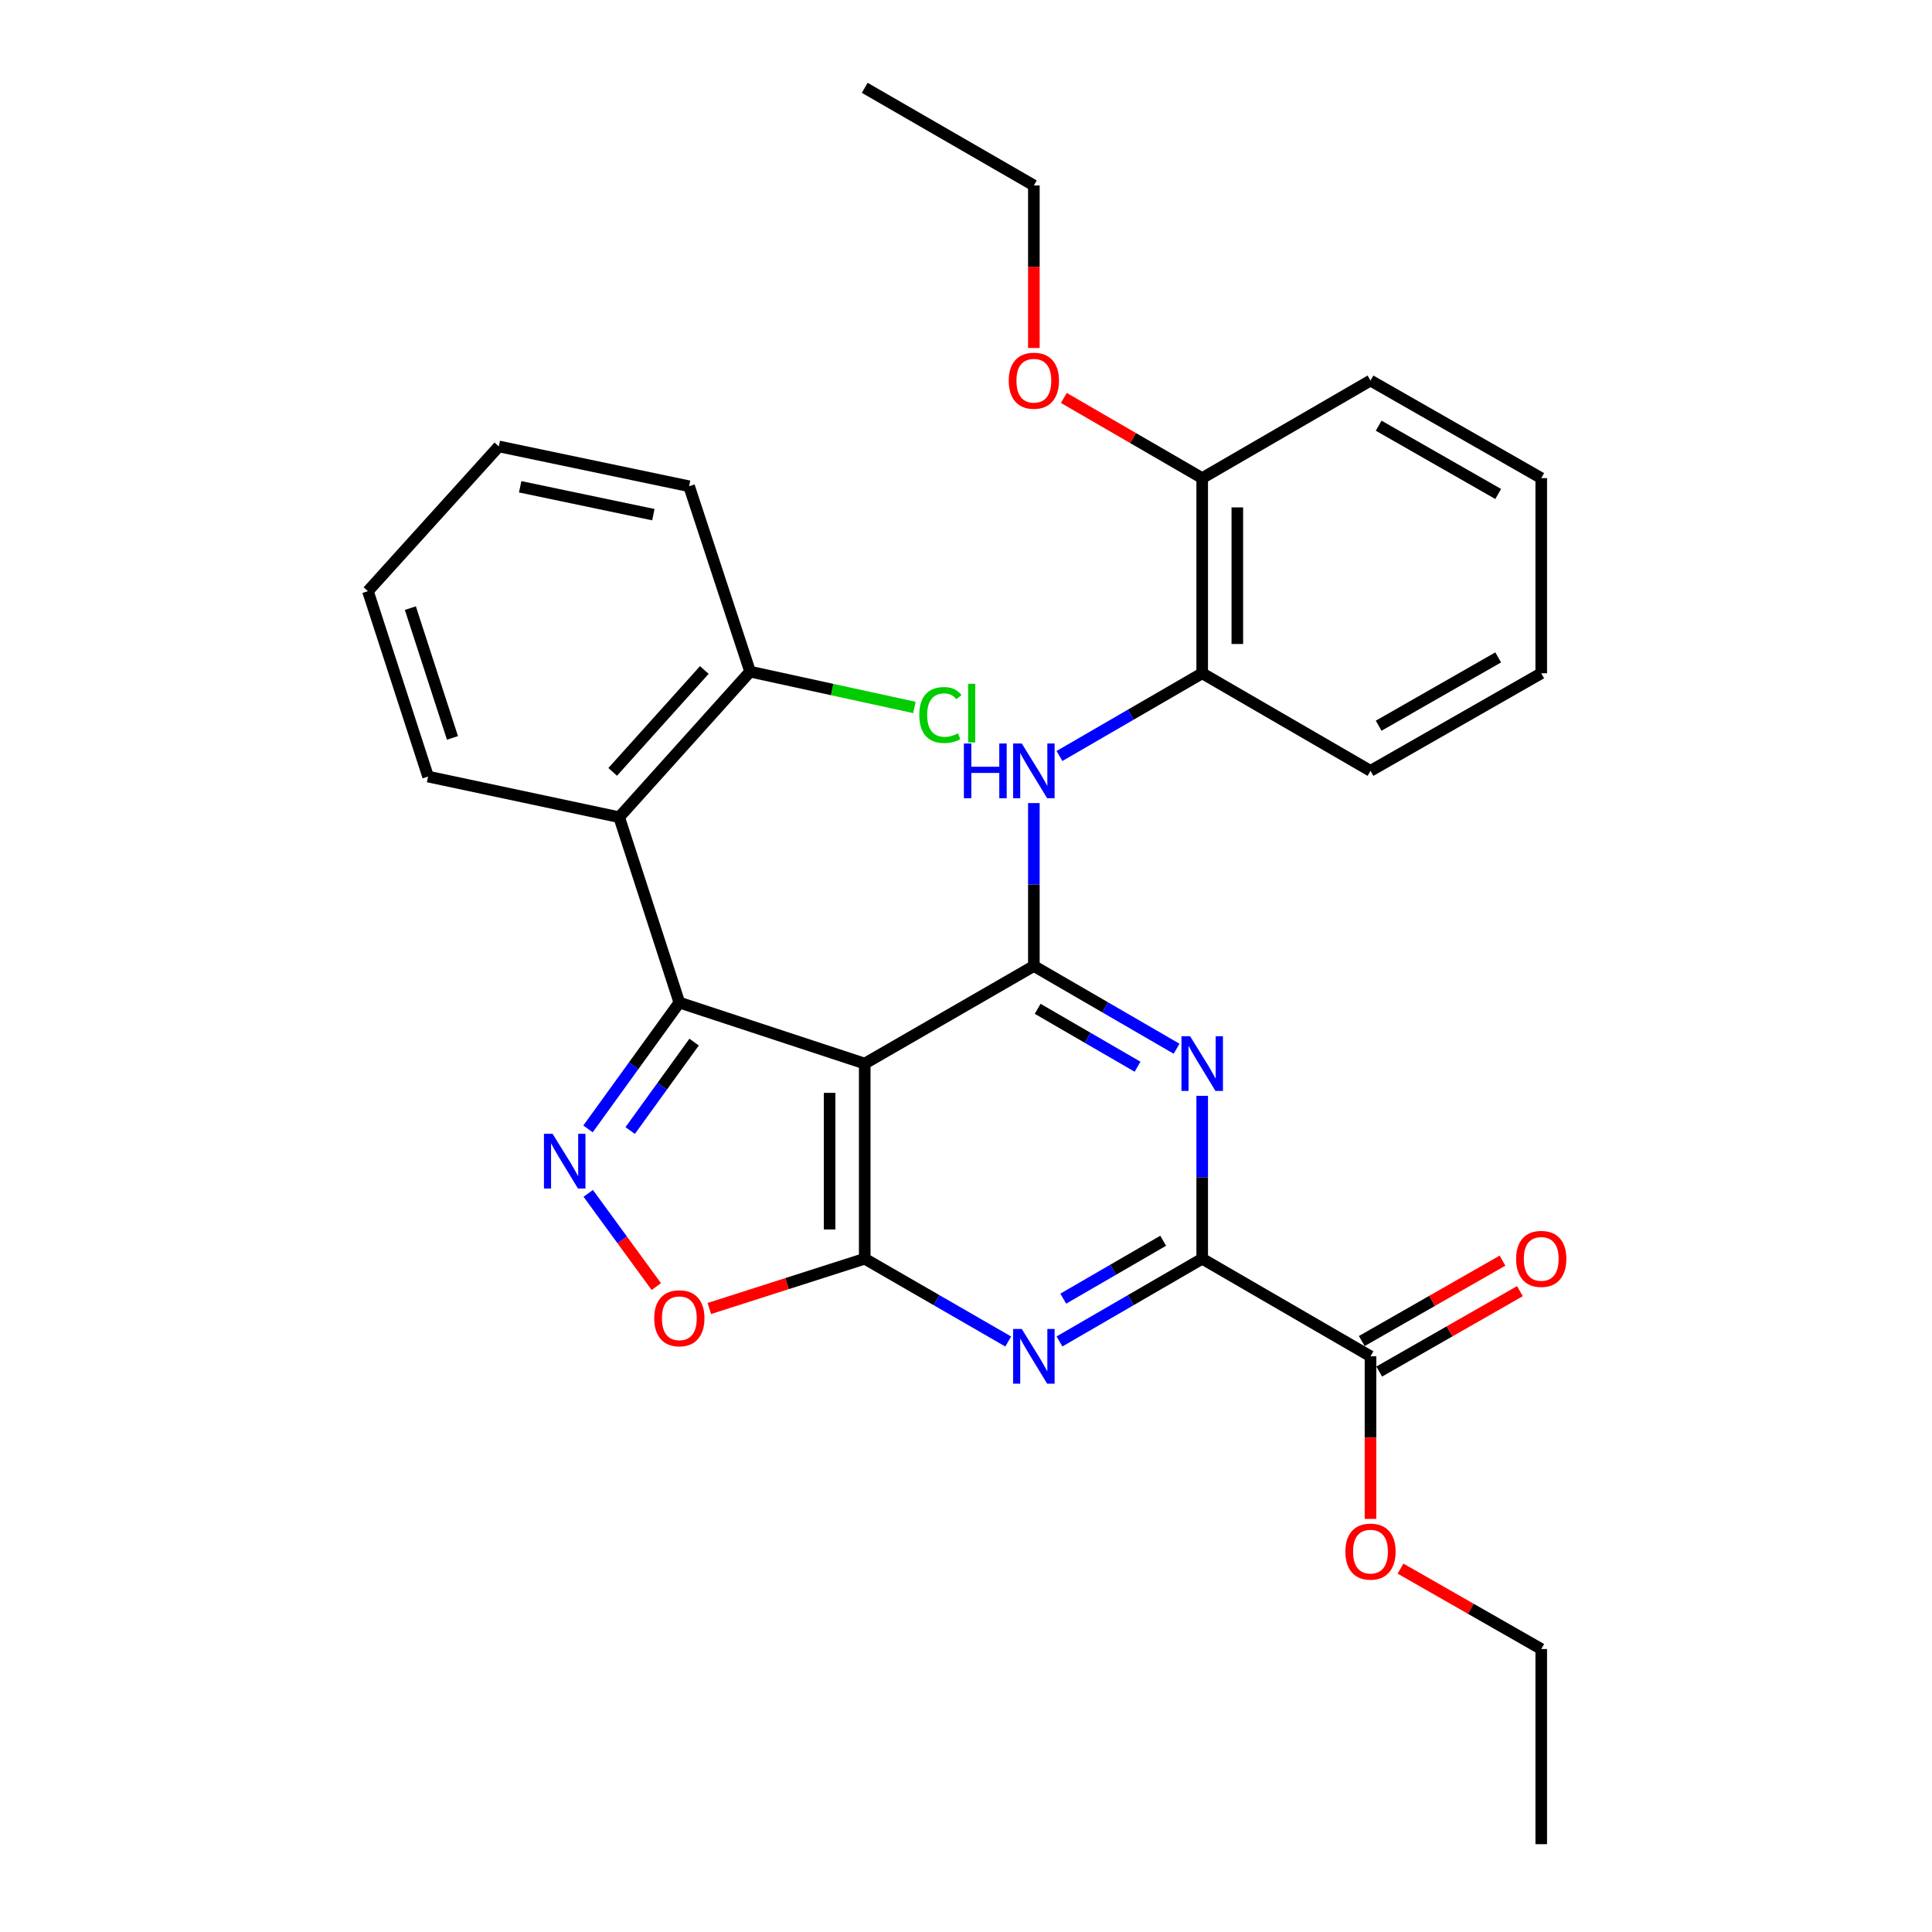 <?xml version='1.0' encoding='iso-8859-1'?>
<svg version='1.1' baseProfile='full'
              xmlns='http://www.w3.org/2000/svg'
                      xmlns:rdkit='http://www.rdkit.org/xml'
                      xmlns:xlink='http://www.w3.org/1999/xlink'
                  xml:space='preserve'
width='1000px' height='1000px' viewBox='0 0 1000 1000'>
<!-- END OF HEADER -->
<rect style='opacity:1.0;fill:#FFFFFF;stroke:none' width='1000' height='1000' x='0' y='0'> </rect>
<path class='bond-0' d='M 351.624,518.931 L 447.582,550.51' style='fill:none;fill-rule:evenodd;stroke:#000000;stroke-width:6px;stroke-linecap:butt;stroke-linejoin:miter;stroke-opacity:1' />
<path class='bond-3' d='M 351.624,518.931 L 327.988,551.624' style='fill:none;fill-rule:evenodd;stroke:#000000;stroke-width:6px;stroke-linecap:butt;stroke-linejoin:miter;stroke-opacity:1' />
<path class='bond-3' d='M 327.988,551.624 L 304.353,584.317' style='fill:none;fill-rule:evenodd;stroke:#0000FF;stroke-width:6px;stroke-linecap:butt;stroke-linejoin:miter;stroke-opacity:1' />
<path class='bond-3' d='M 359.269,539.392 L 342.724,562.277' style='fill:none;fill-rule:evenodd;stroke:#000000;stroke-width:6px;stroke-linecap:butt;stroke-linejoin:miter;stroke-opacity:1' />
<path class='bond-3' d='M 342.724,562.277 L 326.179,585.162' style='fill:none;fill-rule:evenodd;stroke:#0000FF;stroke-width:6px;stroke-linecap:butt;stroke-linejoin:miter;stroke-opacity:1' />
<path class='bond-8' d='M 351.624,518.931 L 320.48,422.983' style='fill:none;fill-rule:evenodd;stroke:#000000;stroke-width:6px;stroke-linecap:butt;stroke-linejoin:miter;stroke-opacity:1' />
<path class='bond-1' d='M 447.582,550.51 L 447.582,651.519' style='fill:none;fill-rule:evenodd;stroke:#000000;stroke-width:6px;stroke-linecap:butt;stroke-linejoin:miter;stroke-opacity:1' />
<path class='bond-1' d='M 429.398,565.661 L 429.398,636.367' style='fill:none;fill-rule:evenodd;stroke:#000000;stroke-width:6px;stroke-linecap:butt;stroke-linejoin:miter;stroke-opacity:1' />
<path class='bond-2' d='M 447.582,550.51 L 535.125,500' style='fill:none;fill-rule:evenodd;stroke:#000000;stroke-width:6px;stroke-linecap:butt;stroke-linejoin:miter;stroke-opacity:1' />
<path class='bond-4' d='M 447.582,651.519 L 484.72,672.942' style='fill:none;fill-rule:evenodd;stroke:#000000;stroke-width:6px;stroke-linecap:butt;stroke-linejoin:miter;stroke-opacity:1' />
<path class='bond-4' d='M 484.72,672.942 L 521.858,694.365' style='fill:none;fill-rule:evenodd;stroke:#0000FF;stroke-width:6px;stroke-linecap:butt;stroke-linejoin:miter;stroke-opacity:1' />
<path class='bond-30' d='M 447.582,651.519 L 407.362,664.399' style='fill:none;fill-rule:evenodd;stroke:#000000;stroke-width:6px;stroke-linecap:butt;stroke-linejoin:miter;stroke-opacity:1' />
<path class='bond-30' d='M 407.362,664.399 L 367.143,677.279' style='fill:none;fill-rule:evenodd;stroke:#FF0000;stroke-width:6px;stroke-linecap:butt;stroke-linejoin:miter;stroke-opacity:1' />
<path class='bond-5' d='M 535.125,500 L 572.06,521.412' style='fill:none;fill-rule:evenodd;stroke:#000000;stroke-width:6px;stroke-linecap:butt;stroke-linejoin:miter;stroke-opacity:1' />
<path class='bond-5' d='M 572.06,521.412 L 608.996,542.824' style='fill:none;fill-rule:evenodd;stroke:#0000FF;stroke-width:6px;stroke-linecap:butt;stroke-linejoin:miter;stroke-opacity:1' />
<path class='bond-5' d='M 537.086,522.155 L 562.941,537.143' style='fill:none;fill-rule:evenodd;stroke:#000000;stroke-width:6px;stroke-linecap:butt;stroke-linejoin:miter;stroke-opacity:1' />
<path class='bond-5' d='M 562.941,537.143 L 588.796,552.132' style='fill:none;fill-rule:evenodd;stroke:#0000FF;stroke-width:6px;stroke-linecap:butt;stroke-linejoin:miter;stroke-opacity:1' />
<path class='bond-9' d='M 535.125,500 L 535.125,457.838' style='fill:none;fill-rule:evenodd;stroke:#000000;stroke-width:6px;stroke-linecap:butt;stroke-linejoin:miter;stroke-opacity:1' />
<path class='bond-9' d='M 535.125,457.838 L 535.125,415.676' style='fill:none;fill-rule:evenodd;stroke:#0000FF;stroke-width:6px;stroke-linecap:butt;stroke-linejoin:miter;stroke-opacity:1' />
<path class='bond-7' d='M 304.465,617.684 L 322.084,641.807' style='fill:none;fill-rule:evenodd;stroke:#0000FF;stroke-width:6px;stroke-linecap:butt;stroke-linejoin:miter;stroke-opacity:1' />
<path class='bond-7' d='M 322.084,641.807 L 339.704,665.93' style='fill:none;fill-rule:evenodd;stroke:#FF0000;stroke-width:6px;stroke-linecap:butt;stroke-linejoin:miter;stroke-opacity:1' />
<path class='bond-32' d='M 548.383,694.334 L 585.318,672.926' style='fill:none;fill-rule:evenodd;stroke:#0000FF;stroke-width:6px;stroke-linecap:butt;stroke-linejoin:miter;stroke-opacity:1' />
<path class='bond-32' d='M 585.318,672.926 L 622.254,651.519' style='fill:none;fill-rule:evenodd;stroke:#000000;stroke-width:6px;stroke-linecap:butt;stroke-linejoin:miter;stroke-opacity:1' />
<path class='bond-32' d='M 550.345,672.18 L 576.2,657.194' style='fill:none;fill-rule:evenodd;stroke:#0000FF;stroke-width:6px;stroke-linecap:butt;stroke-linejoin:miter;stroke-opacity:1' />
<path class='bond-32' d='M 576.2,657.194 L 602.055,642.209' style='fill:none;fill-rule:evenodd;stroke:#000000;stroke-width:6px;stroke-linecap:butt;stroke-linejoin:miter;stroke-opacity:1' />
<path class='bond-6' d='M 622.254,567.195 L 622.254,609.357' style='fill:none;fill-rule:evenodd;stroke:#0000FF;stroke-width:6px;stroke-linecap:butt;stroke-linejoin:miter;stroke-opacity:1' />
<path class='bond-6' d='M 622.254,609.357 L 622.254,651.519' style='fill:none;fill-rule:evenodd;stroke:#000000;stroke-width:6px;stroke-linecap:butt;stroke-linejoin:miter;stroke-opacity:1' />
<path class='bond-10' d='M 622.254,651.519 L 709.363,702.018' style='fill:none;fill-rule:evenodd;stroke:#000000;stroke-width:6px;stroke-linecap:butt;stroke-linejoin:miter;stroke-opacity:1' />
<path class='bond-12' d='M 320.48,422.983 L 388.243,347.643' style='fill:none;fill-rule:evenodd;stroke:#000000;stroke-width:6px;stroke-linecap:butt;stroke-linejoin:miter;stroke-opacity:1' />
<path class='bond-12' d='M 317.125,399.522 L 364.559,346.784' style='fill:none;fill-rule:evenodd;stroke:#000000;stroke-width:6px;stroke-linecap:butt;stroke-linejoin:miter;stroke-opacity:1' />
<path class='bond-17' d='M 320.48,422.983 L 221.572,401.951' style='fill:none;fill-rule:evenodd;stroke:#000000;stroke-width:6px;stroke-linecap:butt;stroke-linejoin:miter;stroke-opacity:1' />
<path class='bond-11' d='M 548.383,391.305 L 585.318,369.893' style='fill:none;fill-rule:evenodd;stroke:#0000FF;stroke-width:6px;stroke-linecap:butt;stroke-linejoin:miter;stroke-opacity:1' />
<path class='bond-11' d='M 585.318,369.893 L 622.254,348.481' style='fill:none;fill-rule:evenodd;stroke:#000000;stroke-width:6px;stroke-linecap:butt;stroke-linejoin:miter;stroke-opacity:1' />
<path class='bond-13' d='M 713.873,709.912 L 750.291,689.103' style='fill:none;fill-rule:evenodd;stroke:#000000;stroke-width:6px;stroke-linecap:butt;stroke-linejoin:miter;stroke-opacity:1' />
<path class='bond-13' d='M 750.291,689.103 L 786.71,668.294' style='fill:none;fill-rule:evenodd;stroke:#FF0000;stroke-width:6px;stroke-linecap:butt;stroke-linejoin:miter;stroke-opacity:1' />
<path class='bond-13' d='M 704.852,694.124 L 741.271,673.315' style='fill:none;fill-rule:evenodd;stroke:#000000;stroke-width:6px;stroke-linecap:butt;stroke-linejoin:miter;stroke-opacity:1' />
<path class='bond-13' d='M 741.271,673.315 L 777.689,652.507' style='fill:none;fill-rule:evenodd;stroke:#FF0000;stroke-width:6px;stroke-linecap:butt;stroke-linejoin:miter;stroke-opacity:1' />
<path class='bond-15' d='M 709.363,702.018 L 709.363,744.1' style='fill:none;fill-rule:evenodd;stroke:#000000;stroke-width:6px;stroke-linecap:butt;stroke-linejoin:miter;stroke-opacity:1' />
<path class='bond-15' d='M 709.363,744.1 L 709.363,786.182' style='fill:none;fill-rule:evenodd;stroke:#FF0000;stroke-width:6px;stroke-linecap:butt;stroke-linejoin:miter;stroke-opacity:1' />
<path class='bond-14' d='M 622.254,348.481 L 622.254,247.473' style='fill:none;fill-rule:evenodd;stroke:#000000;stroke-width:6px;stroke-linecap:butt;stroke-linejoin:miter;stroke-opacity:1' />
<path class='bond-14' d='M 640.437,333.33 L 640.437,262.624' style='fill:none;fill-rule:evenodd;stroke:#000000;stroke-width:6px;stroke-linecap:butt;stroke-linejoin:miter;stroke-opacity:1' />
<path class='bond-19' d='M 622.254,348.481 L 709.363,398.991' style='fill:none;fill-rule:evenodd;stroke:#000000;stroke-width:6px;stroke-linecap:butt;stroke-linejoin:miter;stroke-opacity:1' />
<path class='bond-16' d='M 388.243,347.643 L 430.77,356.912' style='fill:none;fill-rule:evenodd;stroke:#000000;stroke-width:6px;stroke-linecap:butt;stroke-linejoin:miter;stroke-opacity:1' />
<path class='bond-16' d='M 430.77,356.912 L 473.297,366.18' style='fill:none;fill-rule:evenodd;stroke:#00CC00;stroke-width:6px;stroke-linecap:butt;stroke-linejoin:miter;stroke-opacity:1' />
<path class='bond-20' d='M 388.243,347.643 L 356.675,251.685' style='fill:none;fill-rule:evenodd;stroke:#000000;stroke-width:6px;stroke-linecap:butt;stroke-linejoin:miter;stroke-opacity:1' />
<path class='bond-18' d='M 622.254,247.473 L 586.448,226.72' style='fill:none;fill-rule:evenodd;stroke:#000000;stroke-width:6px;stroke-linecap:butt;stroke-linejoin:miter;stroke-opacity:1' />
<path class='bond-18' d='M 586.448,226.72 L 550.643,205.967' style='fill:none;fill-rule:evenodd;stroke:#FF0000;stroke-width:6px;stroke-linecap:butt;stroke-linejoin:miter;stroke-opacity:1' />
<path class='bond-21' d='M 622.254,247.473 L 709.363,196.973' style='fill:none;fill-rule:evenodd;stroke:#000000;stroke-width:6px;stroke-linecap:butt;stroke-linejoin:miter;stroke-opacity:1' />
<path class='bond-22' d='M 724.907,811.911 L 761.326,832.724' style='fill:none;fill-rule:evenodd;stroke:#FF0000;stroke-width:6px;stroke-linecap:butt;stroke-linejoin:miter;stroke-opacity:1' />
<path class='bond-22' d='M 761.326,832.724 L 797.744,853.536' style='fill:none;fill-rule:evenodd;stroke:#000000;stroke-width:6px;stroke-linecap:butt;stroke-linejoin:miter;stroke-opacity:1' />
<path class='bond-24' d='M 221.572,401.951 L 190.438,305.983' style='fill:none;fill-rule:evenodd;stroke:#000000;stroke-width:6px;stroke-linecap:butt;stroke-linejoin:miter;stroke-opacity:1' />
<path class='bond-24' d='M 234.198,381.944 L 212.404,314.767' style='fill:none;fill-rule:evenodd;stroke:#000000;stroke-width:6px;stroke-linecap:butt;stroke-linejoin:miter;stroke-opacity:1' />
<path class='bond-23' d='M 535.125,180.128 L 535.125,138.056' style='fill:none;fill-rule:evenodd;stroke:#FF0000;stroke-width:6px;stroke-linecap:butt;stroke-linejoin:miter;stroke-opacity:1' />
<path class='bond-23' d='M 535.125,138.056 L 535.125,95.984' style='fill:none;fill-rule:evenodd;stroke:#000000;stroke-width:6px;stroke-linecap:butt;stroke-linejoin:miter;stroke-opacity:1' />
<path class='bond-27' d='M 709.363,398.991 L 797.744,348.481' style='fill:none;fill-rule:evenodd;stroke:#000000;stroke-width:6px;stroke-linecap:butt;stroke-linejoin:miter;stroke-opacity:1' />
<path class='bond-27' d='M 713.598,375.627 L 775.465,340.271' style='fill:none;fill-rule:evenodd;stroke:#000000;stroke-width:6px;stroke-linecap:butt;stroke-linejoin:miter;stroke-opacity:1' />
<path class='bond-31' d='M 356.675,251.685 L 258.191,231.067' style='fill:none;fill-rule:evenodd;stroke:#000000;stroke-width:6px;stroke-linecap:butt;stroke-linejoin:miter;stroke-opacity:1' />
<path class='bond-31' d='M 338.176,266.39 L 269.238,251.957' style='fill:none;fill-rule:evenodd;stroke:#000000;stroke-width:6px;stroke-linecap:butt;stroke-linejoin:miter;stroke-opacity:1' />
<path class='bond-33' d='M 709.363,196.973 L 797.744,247.473' style='fill:none;fill-rule:evenodd;stroke:#000000;stroke-width:6px;stroke-linecap:butt;stroke-linejoin:miter;stroke-opacity:1' />
<path class='bond-33' d='M 713.599,220.336 L 775.466,255.686' style='fill:none;fill-rule:evenodd;stroke:#000000;stroke-width:6px;stroke-linecap:butt;stroke-linejoin:miter;stroke-opacity:1' />
<path class='bond-25' d='M 797.744,853.536 L 797.744,954.545' style='fill:none;fill-rule:evenodd;stroke:#000000;stroke-width:6px;stroke-linecap:butt;stroke-linejoin:miter;stroke-opacity:1' />
<path class='bond-26' d='M 535.125,95.984 L 447.582,45.455' style='fill:none;fill-rule:evenodd;stroke:#000000;stroke-width:6px;stroke-linecap:butt;stroke-linejoin:miter;stroke-opacity:1' />
<path class='bond-28' d='M 190.438,305.983 L 258.191,231.067' style='fill:none;fill-rule:evenodd;stroke:#000000;stroke-width:6px;stroke-linecap:butt;stroke-linejoin:miter;stroke-opacity:1' />
<path class='bond-29' d='M 797.744,348.481 L 797.744,247.473' style='fill:none;fill-rule:evenodd;stroke:#000000;stroke-width:6px;stroke-linecap:butt;stroke-linejoin:miter;stroke-opacity:1' />
<path  class='atom-4' d='M 286.025 586.849
L 295.305 601.849
Q 296.225 603.329, 297.705 606.009
Q 299.185 608.689, 299.265 608.849
L 299.265 586.849
L 303.025 586.849
L 303.025 615.169
L 299.145 615.169
L 289.185 598.769
Q 288.025 596.849, 286.785 594.649
Q 285.585 592.449, 285.225 591.769
L 285.225 615.169
L 281.545 615.169
L 281.545 586.849
L 286.025 586.849
' fill='#0000FF'/>
<path  class='atom-5' d='M 528.865 687.858
L 538.145 702.858
Q 539.065 704.338, 540.545 707.018
Q 542.025 709.698, 542.105 709.858
L 542.105 687.858
L 545.865 687.858
L 545.865 716.178
L 541.985 716.178
L 532.025 699.778
Q 530.865 697.858, 529.625 695.658
Q 528.425 693.458, 528.065 692.778
L 528.065 716.178
L 524.385 716.178
L 524.385 687.858
L 528.865 687.858
' fill='#0000FF'/>
<path  class='atom-6' d='M 615.994 536.35
L 625.274 551.35
Q 626.194 552.83, 627.674 555.51
Q 629.154 558.19, 629.234 558.35
L 629.234 536.35
L 632.994 536.35
L 632.994 564.67
L 629.114 564.67
L 619.154 548.27
Q 617.994 546.35, 616.754 544.15
Q 615.554 541.95, 615.194 541.27
L 615.194 564.67
L 611.514 564.67
L 611.514 536.35
L 615.994 536.35
' fill='#0000FF'/>
<path  class='atom-8' d='M 338.624 682.329
Q 338.624 675.529, 341.984 671.729
Q 345.344 667.929, 351.624 667.929
Q 357.904 667.929, 361.264 671.729
Q 364.624 675.529, 364.624 682.329
Q 364.624 689.209, 361.224 693.129
Q 357.824 697.009, 351.624 697.009
Q 345.384 697.009, 341.984 693.129
Q 338.624 689.249, 338.624 682.329
M 351.624 693.809
Q 355.944 693.809, 358.264 690.929
Q 360.624 688.009, 360.624 682.329
Q 360.624 676.769, 358.264 673.969
Q 355.944 671.129, 351.624 671.129
Q 347.304 671.129, 344.944 673.929
Q 342.624 676.729, 342.624 682.329
Q 342.624 688.049, 344.944 690.929
Q 347.304 693.809, 351.624 693.809
' fill='#FF0000'/>
<path  class='atom-10' d='M 498.905 384.831
L 502.745 384.831
L 502.745 396.871
L 517.225 396.871
L 517.225 384.831
L 521.065 384.831
L 521.065 413.151
L 517.225 413.151
L 517.225 400.071
L 502.745 400.071
L 502.745 413.151
L 498.905 413.151
L 498.905 384.831
' fill='#0000FF'/>
<path  class='atom-10' d='M 528.865 384.831
L 538.145 399.831
Q 539.065 401.311, 540.545 403.991
Q 542.025 406.671, 542.105 406.831
L 542.105 384.831
L 545.865 384.831
L 545.865 413.151
L 541.985 413.151
L 532.025 396.751
Q 530.865 394.831, 529.625 392.631
Q 528.425 390.431, 528.065 389.751
L 528.065 413.151
L 524.385 413.151
L 524.385 384.831
L 528.865 384.831
' fill='#0000FF'/>
<path  class='atom-14' d='M 784.744 651.599
Q 784.744 644.799, 788.104 640.999
Q 791.464 637.199, 797.744 637.199
Q 804.024 637.199, 807.384 640.999
Q 810.744 644.799, 810.744 651.599
Q 810.744 658.479, 807.344 662.399
Q 803.944 666.279, 797.744 666.279
Q 791.504 666.279, 788.104 662.399
Q 784.744 658.519, 784.744 651.599
M 797.744 663.079
Q 802.064 663.079, 804.384 660.199
Q 806.744 657.279, 806.744 651.599
Q 806.744 646.039, 804.384 643.239
Q 802.064 640.399, 797.744 640.399
Q 793.424 640.399, 791.064 643.199
Q 788.744 645.999, 788.744 651.599
Q 788.744 657.319, 791.064 660.199
Q 793.424 663.079, 797.744 663.079
' fill='#FF0000'/>
<path  class='atom-16' d='M 696.363 803.107
Q 696.363 796.307, 699.723 792.507
Q 703.083 788.707, 709.363 788.707
Q 715.643 788.707, 719.003 792.507
Q 722.363 796.307, 722.363 803.107
Q 722.363 809.987, 718.963 813.907
Q 715.563 817.787, 709.363 817.787
Q 703.123 817.787, 699.723 813.907
Q 696.363 810.027, 696.363 803.107
M 709.363 814.587
Q 713.683 814.587, 716.003 811.707
Q 718.363 808.787, 718.363 803.107
Q 718.363 797.547, 716.003 794.747
Q 713.683 791.907, 709.363 791.907
Q 705.043 791.907, 702.683 794.707
Q 700.363 797.507, 700.363 803.107
Q 700.363 808.827, 702.683 811.707
Q 705.043 814.587, 709.363 814.587
' fill='#FF0000'/>
<path  class='atom-17' d='M 475.817 370.09
Q 475.817 363.05, 479.097 359.37
Q 482.417 355.65, 488.697 355.65
Q 494.537 355.65, 497.657 359.77
L 495.017 361.93
Q 492.737 358.93, 488.697 358.93
Q 484.417 358.93, 482.137 361.81
Q 479.897 364.65, 479.897 370.09
Q 479.897 375.69, 482.217 378.57
Q 484.577 381.45, 489.137 381.45
Q 492.257 381.45, 495.897 379.57
L 497.017 382.57
Q 495.537 383.53, 493.297 384.09
Q 491.057 384.65, 488.577 384.65
Q 482.417 384.65, 479.097 380.89
Q 475.817 377.13, 475.817 370.09
' fill='#00CC00'/>
<path  class='atom-17' d='M 501.097 353.93
L 504.777 353.93
L 504.777 384.29
L 501.097 384.29
L 501.097 353.93
' fill='#00CC00'/>
<path  class='atom-19' d='M 522.125 197.053
Q 522.125 190.253, 525.485 186.453
Q 528.845 182.653, 535.125 182.653
Q 541.405 182.653, 544.765 186.453
Q 548.125 190.253, 548.125 197.053
Q 548.125 203.933, 544.725 207.853
Q 541.325 211.733, 535.125 211.733
Q 528.885 211.733, 525.485 207.853
Q 522.125 203.973, 522.125 197.053
M 535.125 208.533
Q 539.445 208.533, 541.765 205.653
Q 544.125 202.733, 544.125 197.053
Q 544.125 191.493, 541.765 188.693
Q 539.445 185.853, 535.125 185.853
Q 530.805 185.853, 528.445 188.653
Q 526.125 191.453, 526.125 197.053
Q 526.125 202.773, 528.445 205.653
Q 530.805 208.533, 535.125 208.533
' fill='#FF0000'/>
</svg>
